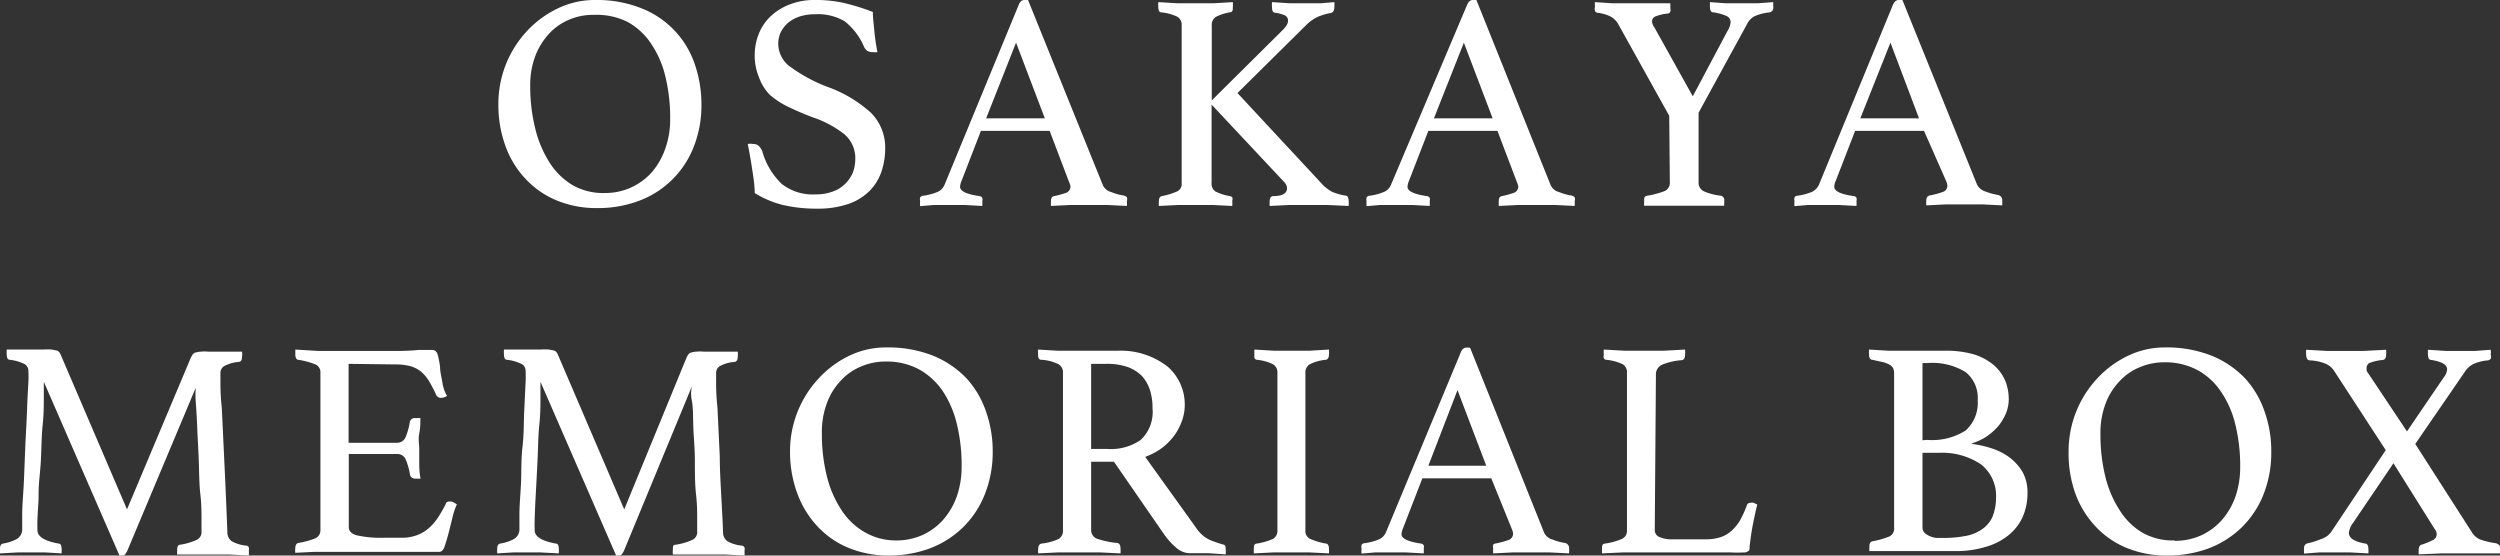 <svg id="text_memorialbox" xmlns="http://www.w3.org/2000/svg" viewBox="0 0 129.52 28.78"><rect x="0" y="0" width="129.52" height="28.78" fill="#333333" stroke="none"/><defs><style>.cls-1{fill:#fff;}</style></defs><title>type_memorialbox</title><path class="cls-1" d="M25.82,5.39A5.52,5.52,0,0,1,27.31,1.6,5.29,5.29,0,0,1,28.91.43,4.41,4.41,0,0,1,30.83,0a6.24,6.24,0,0,1,2.43.44A4.74,4.74,0,0,1,36,3.34a6.39,6.39,0,0,1,.34,2.05,5.85,5.85,0,0,1-.42,2.27,4.86,4.86,0,0,1-2.86,2.76,6,6,0,0,1-2.1.36,5.39,5.39,0,0,1-2.08-.38,4.57,4.57,0,0,1-1.62-1.1A4.85,4.85,0,0,1,26.2,7.6,6.21,6.21,0,0,1,25.82,5.39ZM31.33,10a3.23,3.23,0,0,0,1.37-.29,3.17,3.17,0,0,0,1.08-.8,3.73,3.73,0,0,0,.69-1.22,4.47,4.47,0,0,0,.25-1.53A9,9,0,0,0,34.48,4a5.11,5.11,0,0,0-.73-1.71,3.47,3.47,0,0,0-1.23-1.15A3.58,3.58,0,0,0,30.78.77,3.17,3.17,0,0,0,29.53,1a3,3,0,0,0-1.06.72,3.65,3.65,0,0,0-.73,1.16,4.25,4.25,0,0,0-.27,1.58,9,9,0,0,0,.26,2.2,5.87,5.87,0,0,0,.74,1.76A3.61,3.61,0,0,0,29.68,9.6,3.21,3.21,0,0,0,31.33,10Z"/><path class="cls-1" d="M45.46,2.7a1,1,0,0,1-.24,0,.52.52,0,0,1-.31-.08.73.73,0,0,1-.14-.18,3.33,3.33,0,0,0-1-1.33A2.71,2.71,0,0,0,42.21.74a2.48,2.48,0,0,0-.73.1,1.88,1.88,0,0,0-.6.3,1.6,1.6,0,0,0-.41.49,1.37,1.37,0,0,0-.15.64A1.48,1.48,0,0,0,41,3.5a8.08,8.08,0,0,0,1.87,1,6.76,6.76,0,0,1,2.26,1.35,2.55,2.55,0,0,1,.73,1.83,3.78,3.78,0,0,1-.2,1.23,2.58,2.58,0,0,1-.63,1,2.87,2.87,0,0,1-1.09.66,4.85,4.85,0,0,1-1.62.24,7.69,7.69,0,0,1-1.8-.2A5.09,5.09,0,0,1,39.1,10c0-.45-.08-.88-.14-1.29s-.14-.84-.22-1.25a.68.68,0,0,1,.27,0,.42.42,0,0,1,.29.09.8.8,0,0,1,.19.28,3.76,3.76,0,0,0,1,1.69,2.59,2.59,0,0,0,1.77.55,2.4,2.4,0,0,0,.89-.15,1.66,1.66,0,0,0,.64-.4,1.81,1.81,0,0,0,.39-.57,2,2,0,0,0,.13-.69,1.63,1.63,0,0,0-.57-1.31,5.44,5.44,0,0,0-1.63-.87c-.45-.17-.87-.35-1.24-.53a4.13,4.13,0,0,1-1-.65A2.49,2.49,0,0,1,39.32,4a2.89,2.89,0,0,1-.22-1.16,3,3,0,0,1,.22-1.11,2.55,2.55,0,0,1,.62-.9,3,3,0,0,1,1-.61A3.49,3.49,0,0,1,42.22,0a6.64,6.64,0,0,1,1.44.14,11.15,11.15,0,0,1,1.56.48c0,.32.05.66.08,1A9.7,9.7,0,0,0,45.46,2.7Z"/><path class="cls-1" d="M54.38,6.78H50.82l-1,2.58a.93.93,0,0,0-.08.32c0,.22.33.38,1,.48a.2.2,0,0,1,.15.09.31.31,0,0,1,0,.17,1.38,1.38,0,0,1,0,.25l-.91-.05-.95,0-.65,0-.71.06a1.07,1.07,0,0,1,0-.25.42.42,0,0,1,0-.2.2.2,0,0,1,.17-.09,3,3,0,0,0,.74-.2.7.7,0,0,0,.36-.38L52.77.27q.1-.27.3-.27l.19,0L57.14,9.6a.66.66,0,0,0,.43.35,2.76,2.76,0,0,0,.65.18.35.35,0,0,1,.16.09.3.3,0,0,1,0,.2,1.38,1.38,0,0,1,0,.25l-1-.05-.93,0-1,0-1,.05a1.38,1.38,0,0,1,0-.25.3.3,0,0,1,.05-.2.17.17,0,0,1,.11-.06A4.47,4.47,0,0,0,55.2,10a.35.35,0,0,0,.26-.32.75.75,0,0,0-.07-.24Zm-.25-.65L52.64,2.21,51.09,6.13Z"/><path class="cls-1" d="M62.77,5.42V9.47a.48.48,0,0,0,.2.45,2.73,2.73,0,0,0,.74.24.26.26,0,0,1,.13.06.28.28,0,0,1,0,.18,1.48,1.48,0,0,1,0,.27l-1-.05-.86,0-.94,0-1,.05a1.38,1.38,0,0,1,0-.25c0-.15.05-.24.16-.26A3.84,3.84,0,0,0,61,9.91a.44.44,0,0,0,.22-.44V1.33A.49.49,0,0,0,61,.87a2.5,2.5,0,0,0-.83-.23c-.11,0-.16-.1-.16-.27a1.48,1.48,0,0,1,0-.26l1,.06.93,0,.93,0,1-.06a1.48,1.48,0,0,1,0,.26c0,.16,0,.25-.16.27A2.5,2.5,0,0,0,63,.87a.49.49,0,0,0-.22.46V5.2l3.71-3.68a1.28,1.28,0,0,0,.17-.22.44.44,0,0,0,.07-.24.29.29,0,0,0-.18-.27,1.82,1.82,0,0,0-.49-.13c-.11,0-.16-.11-.16-.29a1.48,1.48,0,0,1,0-.26l.93.06.85,0,.74,0,.71-.06a1.48,1.48,0,0,1,0,.26c0,.17-.06.27-.17.3a3.18,3.18,0,0,0-.66.19,2.13,2.13,0,0,0-.59.4l-3.6,3.56,4.37,4.7a2,2,0,0,0,.54.42,3.08,3.08,0,0,0,.66.19c.13,0,.19.1.19.27a1.48,1.48,0,0,1,0,.27l-1.09-.05-1,0-1,0-1,.05a1.38,1.38,0,0,1,0-.25c0-.16.06-.25.18-.26q.72,0,.72-.42a.51.51,0,0,0-.16-.32Z"/><path class="cls-1" d="M77.58,6.78H74L73,9.36a.93.93,0,0,0-.08.32c0,.22.33.38,1,.48a.2.2,0,0,1,.15.09.31.31,0,0,1,0,.17,1.38,1.38,0,0,1,0,.25l-.91-.05-1,0-.65,0-.71.06a1.07,1.07,0,0,1,0-.25.42.42,0,0,1,0-.2.2.2,0,0,1,.17-.09,3,3,0,0,0,.74-.2.7.7,0,0,0,.36-.38L76,.27q.11-.27.3-.27l.19,0L80.34,9.6a.66.66,0,0,0,.43.35,2.76,2.76,0,0,0,.65.18.35.35,0,0,1,.16.09.3.3,0,0,1,0,.2,1.38,1.38,0,0,1,0,.25l-1-.05-.93,0-1,0-1,.05a1.38,1.38,0,0,1,0-.25.3.3,0,0,1,.05-.2.17.17,0,0,1,.11-.06A4.47,4.47,0,0,0,78.4,10a.35.35,0,0,0,.26-.32.75.75,0,0,0-.07-.24Zm-.25-.65L75.84,2.21,74.29,6.13Z"/><path class="cls-1" d="M86.48,6l-2.67-4.8a1.06,1.06,0,0,0-.4-.36,2.21,2.21,0,0,0-.66-.18.17.17,0,0,1-.12-.1.36.36,0,0,1,0-.19V.28a.14.14,0,0,1,0-.07.34.34,0,0,1,0-.1l.9.06,1.06,0h1l.52,0,.43,0a.37.37,0,0,0,0,.11.17.17,0,0,0,0,.08s0,0,0,.07a.47.47,0,0,1,0,.17.17.17,0,0,1-.12.1,2.3,2.3,0,0,0-.65.15.27.27,0,0,0-.18.25.53.53,0,0,0,.11.3l2,3.59L89.5,1.6a1,1,0,0,0,.16-.45.35.35,0,0,0-.21-.32,2.61,2.61,0,0,0-.68-.19q-.18,0-.18-.27a.68.68,0,0,1,0-.15.45.45,0,0,1,0-.11l.83.06.87,0,.78,0,.8-.06a.36.36,0,0,0,0,.11.17.17,0,0,0,0,.08s0,0,0,.07a.24.24,0,0,1-.18.27,2.59,2.59,0,0,0-.79.2.91.91,0,0,0-.39.41L88,5.84V9.42a.5.5,0,0,0,.27.49,3,3,0,0,0,.89.23.23.23,0,0,1,.17.26.25.25,0,0,1,0,.08v.08a.2.2,0,0,0,0,.1l-.75,0-.68,0H86.59l-.67,0-.74,0a.31.31,0,0,1,0-.1.19.19,0,0,1,0-.08V10.4c0-.15,0-.23.16-.26a4.53,4.53,0,0,0,.9-.24.47.47,0,0,0,.27-.48Z"/><path class="cls-1" d="M99.68,6.78H96.11l-1,2.58a.75.75,0,0,0-.08.32c0,.22.32.38,1,.48a.17.17,0,0,1,.15.09.31.31,0,0,1,0,.17,1.38,1.38,0,0,1,0,.25l-.91-.05-.94,0-.66,0-.7.06a1.07,1.07,0,0,1,0-.25.42.42,0,0,1,0-.2.18.18,0,0,1,.16-.09,3.26,3.26,0,0,0,.75-.2.78.78,0,0,0,.36-.38L98.06.27c.08-.18.18-.27.31-.27l.19,0,3.87,9.57a.71.71,0,0,0,.43.35,3,3,0,0,0,.66.18.38.38,0,0,1,.15.09.25.25,0,0,1,.06.2,1.38,1.38,0,0,1,0,.25l-1-.05-.93,0-1,0-1,.05a.91.91,0,0,1,0-.25.25.25,0,0,1,.06-.2s.07-.06.1-.06a4.64,4.64,0,0,0,.68-.18.34.34,0,0,0,.25-.32.69.69,0,0,0-.06-.24Zm-.26-.65L97.94,2.21,96.38,6.13Z"/><path class="cls-1" d="M9.9,18.5l.08-.13a.23.23,0,0,1,.13-.1,1.33,1.33,0,0,1,.26-.05,2.49,2.49,0,0,1,.45,0h.78l.49,0,.45,0a1,1,0,0,1,0,.26c0,.17-.06.26-.16.27a1.87,1.87,0,0,0-.77.22.41.41,0,0,0-.19.36s0,.15,0,.42,0,.73.07,1.36l.12,2.54c.05,1.05.11,2.36.17,3.93a.57.57,0,0,0,.21.45,1.87,1.87,0,0,0,.78.24.14.14,0,0,1,.12.09.31.31,0,0,1,0,.17,1.38,1.38,0,0,1,0,.25l-1-.05-.84,0h-.4l-.5,0-.52,0-.45,0a1.38,1.38,0,0,1,0-.25c0-.17.05-.26.16-.26a3.28,3.28,0,0,0,.87-.26.44.44,0,0,0,.23-.43s0-.23,0-.59,0-.81-.06-1.33-.06-1.09-.08-1.69-.06-1.19-.08-1.72-.05-1-.08-1.4,0-.62,0-.71L6.61,28.5a1,1,0,0,1-.12.21.18.18,0,0,1-.15.07H6.19l-3.92-9c0,.1,0,.36,0,.77s0,.9-.06,1.47-.06,1.16-.09,1.79S2,25,2,25.55s-.05,1-.06,1.35,0,.55,0,.57c0,.33.37.56,1.09.69.11,0,.16.1.16.26a1.38,1.38,0,0,1,0,.25l-.85-.05-.73,0-.69,0L0,28.67a1.38,1.38,0,0,1,0-.25c0-.15.05-.24.16-.26a2.21,2.21,0,0,0,.7-.23.58.58,0,0,0,.29-.46q0-.13,0-.81c0-.44.05-1,.08-1.57s.05-1.26.08-1.94.07-1.31.09-1.89.05-1.07.07-1.44,0-.58,0-.59a.4.4,0,0,0-.2-.37,2.34,2.34,0,0,0-.76-.22c-.11,0-.16-.1-.16-.27a1.48,1.48,0,0,1,0-.26l.47,0,.53,0h.89a2.64,2.64,0,0,1,.45,0l.25.05a.26.26,0,0,1,.14.1.54.54,0,0,1,.07.13l3.43,8Z"/><path class="cls-1" d="M18.06,18.85v4.09h2.5a.47.47,0,0,0,.46-.31,3.31,3.31,0,0,0,.21-.76.26.26,0,0,1,.29-.21l.13,0,.13,0c0,.24,0,.5-.06.8s0,.56,0,.79,0,.4,0,.66,0,.56.07.89l-.24,0c-.17,0-.28-.07-.31-.21a3.31,3.31,0,0,0-.21-.76.47.47,0,0,0-.46-.31h-2.5v3.78c0,.22.15.37.44.44a5.85,5.85,0,0,0,1.42.12h.88a2.21,2.21,0,0,0,.81-.14,2,2,0,0,0,.61-.37,2.83,2.83,0,0,0,.47-.55,7.59,7.59,0,0,0,.4-.7q0-.12.24-.12a.41.41,0,0,1,.17.05l.16.1a3.47,3.47,0,0,0-.24.73l-.2.8c-.07.26-.14.48-.2.66s-.16.27-.27.27h-.37l-.52,0-.56,0-.5,0H17.3l-1,0-1,.05a.91.91,0,0,1,0-.25c0-.15.06-.24.16-.26a4.44,4.44,0,0,0,.88-.24.46.46,0,0,0,.26-.45V19.33a.45.45,0,0,0-.23-.44,4.21,4.21,0,0,0-.91-.25c-.1,0-.16-.11-.16-.27s0-.1,0-.14l0-.12,1.15.07h4a11.49,11.49,0,0,0,1.25-.05c.35,0,.59,0,.7,0s.24.08.28.26a4.43,4.43,0,0,1,.12.63c0,.25.07.51.12.79a1.81,1.81,0,0,0,.24.7.53.53,0,0,1-.29.1.26.26,0,0,1-.27-.15,7.57,7.57,0,0,0-.37-.71,2,2,0,0,0-.41-.49,1.56,1.56,0,0,0-.56-.29,3.12,3.12,0,0,0-.81-.09Z"/><path class="cls-1" d="M35.58,18.5a.57.57,0,0,1,.08-.13.23.23,0,0,1,.13-.1,1.33,1.33,0,0,1,.26-.05,2.49,2.49,0,0,1,.45,0h.78l.49,0,.45,0a1,1,0,0,1,0,.26c0,.17-.06.26-.16.27a1.87,1.87,0,0,0-.77.22.41.41,0,0,0-.19.36s0,.15,0,.42,0,.73.07,1.36l.12,2.54c0,1.05.11,2.36.17,3.93a.57.57,0,0,0,.21.45,1.87,1.87,0,0,0,.78.24.18.18,0,0,1,.12.09.31.31,0,0,1,0,.17,1.38,1.38,0,0,1,0,.25l-1-.05-.84,0h-.4l-.5,0-.52,0-.45,0a1.38,1.38,0,0,1,0-.25c0-.17,0-.26.16-.26a3.28,3.28,0,0,0,.87-.26.44.44,0,0,0,.23-.43s0-.23,0-.59,0-.81-.06-1.33S36,24.46,36,23.86s-.06-1.19-.08-1.72,0-1-.08-1.4,0-.62,0-.71l-3.5,8.47a1,1,0,0,1-.12.21.18.18,0,0,1-.15.07h-.15l-3.92-9c0,.1,0,.36,0,.77s0,.9-.06,1.47-.06,1.16-.09,1.79-.06,1.21-.09,1.74-.05,1-.06,1.35,0,.55,0,.57c0,.33.37.56,1.09.69.11,0,.16.1.16.26a1.38,1.38,0,0,1,0,.25L28,28.62l-.73,0-.69,0-.82.05a1.38,1.38,0,0,1,0-.25c0-.15.05-.24.16-.26a2.21,2.21,0,0,0,.7-.23.58.58,0,0,0,.29-.46q0-.13,0-.81c0-.44.05-1,.08-1.57s0-1.26.08-1.94.06-1.31.09-1.89.05-1.07.07-1.44,0-.58,0-.59a.4.4,0,0,0-.2-.37,2.34,2.34,0,0,0-.76-.22c-.11,0-.16-.1-.16-.27a1.48,1.48,0,0,1,0-.26l.47,0,.53,0H28a2.64,2.64,0,0,1,.45,0l.25.05a.26.26,0,0,1,.14.1.54.54,0,0,1,.07.13l3.43,8Z"/><path class="cls-1" d="M40.93,23.39a5.52,5.52,0,0,1,1.49-3.79A5.17,5.17,0,0,1,44,18.43,4.35,4.35,0,0,1,45.94,18a6.31,6.31,0,0,1,2.43.44,5,5,0,0,1,1.72,1.18,4.89,4.89,0,0,1,1,1.72,6.12,6.12,0,0,1,.34,2.05A5.85,5.85,0,0,1,51,25.66a4.9,4.9,0,0,1-1.14,1.69,5,5,0,0,1-1.71,1.07,6.11,6.11,0,0,1-2.11.36A5.42,5.42,0,0,1,44,28.4a4.57,4.57,0,0,1-1.62-1.1,5,5,0,0,1-1.06-1.7A6.21,6.21,0,0,1,40.93,23.39ZM46.43,28a3.31,3.31,0,0,0,1.38-.29,3.23,3.23,0,0,0,1.07-.8,3.75,3.75,0,0,0,.7-1.22,4.72,4.72,0,0,0,.24-1.53A9,9,0,0,0,49.58,22a5.31,5.31,0,0,0-.72-1.71,3.59,3.59,0,0,0-1.24-1.15,3.54,3.54,0,0,0-1.73-.41,3.18,3.18,0,0,0-1.26.25,2.9,2.9,0,0,0-1.05.72,3.33,3.33,0,0,0-.73,1.16,4.25,4.25,0,0,0-.27,1.58,9,9,0,0,0,.25,2.2,5.63,5.63,0,0,0,.75,1.76,3.5,3.5,0,0,0,1.2,1.16A3.21,3.21,0,0,0,46.43,28Z"/><path class="cls-1" d="M57.71,23.92H56.53v3.52a.48.48,0,0,0,.33.48,4.92,4.92,0,0,0,1,.21c.12,0,.19.11.19.27a1.48,1.48,0,0,1,0,.27L57,28.62l-1.21,0-1,0-1,.05a.91.91,0,0,1,0-.25c0-.15.06-.24.18-.26a2.91,2.91,0,0,0,.86-.23.48.48,0,0,0,.24-.46V19.33a.49.49,0,0,0-.23-.46,2.25,2.25,0,0,0-.9-.23c-.11,0-.16-.1-.16-.27a1.48,1.48,0,0,1,0-.26l1,.06,1,0h2.16A3.94,3.94,0,0,1,60.5,19,2.6,2.6,0,0,1,61.38,21a2.42,2.42,0,0,1-.12.73,3.13,3.13,0,0,1-.37.76,3.39,3.39,0,0,1-.64.68,3.51,3.51,0,0,1-.92.5L62,27.39a1.71,1.71,0,0,0,.67.58,7.21,7.21,0,0,0,.69.24c.1,0,.14.09.14.22a1.59,1.59,0,0,1,0,.29l-.89-.06-1,0a1.09,1.09,0,0,1-.68-.29,3.59,3.59,0,0,1-.65-.73Zm-.33-.66a2.71,2.71,0,0,0,1.72-.47,2,2,0,0,0,.61-1.65,3,3,0,0,0-.13-.92,2,2,0,0,0-.4-.72,2.06,2.06,0,0,0-.74-.48,3.24,3.24,0,0,0-1.11-.17h-.8v4.41Z"/><path class="cls-1" d="M67.63,27.47a.45.45,0,0,0,.23.44,3.49,3.49,0,0,0,.83.25c.1,0,.16.11.16.26a1.38,1.38,0,0,1,0,.25l-1-.05-.94,0-.95,0-1,.05a1.38,1.38,0,0,1,0-.25c0-.15,0-.24.16-.26a3.3,3.3,0,0,0,.83-.24.48.48,0,0,0,.23-.45V19.33a.49.49,0,0,0-.23-.46,2.42,2.42,0,0,0-.83-.23.15.15,0,0,1-.13-.1.47.47,0,0,1,0-.17,1.48,1.48,0,0,1,0-.26l1,.06.94,0,.92,0,1-.06a1.48,1.48,0,0,1,0,.26c0,.16-.06.25-.16.27a2.35,2.35,0,0,0-.83.23.49.49,0,0,0-.23.46Z"/><path class="cls-1" d="M77.26,24.78H73.69l-1,2.58a.93.93,0,0,0-.08.32c0,.22.33.38,1,.48a.2.2,0,0,1,.15.09.31.31,0,0,1,0,.17,1.38,1.38,0,0,1,0,.25l-.92-.05c-.31,0-.63,0-.94,0l-.66,0-.7.06a1.07,1.07,0,0,1,0-.25.42.42,0,0,1,0-.2.2.2,0,0,1,.17-.09,3,3,0,0,0,.74-.2.7.7,0,0,0,.36-.38l3.86-9.28q.1-.27.3-.27l.19,0L80,27.6a.66.66,0,0,0,.43.35,2.76,2.76,0,0,0,.65.18.27.27,0,0,1,.15.09.25.25,0,0,1,.06.2,1.38,1.38,0,0,1,0,.25l-1-.05-.93,0-1,0-1,.05a1.38,1.38,0,0,1,0-.25.3.3,0,0,1,0-.2.17.17,0,0,1,.11-.06,4.47,4.47,0,0,0,.67-.18.34.34,0,0,0,.25-.32.69.69,0,0,0-.06-.24ZM77,24.13l-1.49-3.92L74,24.13Z"/><path class="cls-1" d="M85.73,27.44a.38.38,0,0,0,.24.38,1.48,1.48,0,0,0,.65.12h1.75a2.41,2.41,0,0,0,.8-.12,1.65,1.65,0,0,0,.57-.35,2.44,2.44,0,0,0,.43-.55,5.67,5.67,0,0,0,.33-.74.18.18,0,0,1,.19-.13.38.38,0,0,1,.17,0l.18.09c-.08.32-.15.65-.22,1s-.13.76-.18,1.21c0,.12,0,.19-.1.22a.29.29,0,0,1-.19.05,6.21,6.21,0,0,1-.68,0c-.27,0-.51,0-.71,0H85l-.93,0L83,28.67a1.38,1.38,0,0,1,0-.25c0-.15,0-.24.16-.26a3.31,3.31,0,0,0,.89-.25.45.45,0,0,0,.24-.42V19.33a.49.49,0,0,0-.22-.46,2.57,2.57,0,0,0-.86-.23.14.14,0,0,1-.12-.09.31.31,0,0,1,0-.17,1.57,1.57,0,0,1,0-.27l1.07.06.9,0,1.15,0,1.09-.06a1.48,1.48,0,0,1,0,.26c0,.18-.06.28-.18.29a3.35,3.35,0,0,0-1,.23.55.55,0,0,0-.33.55Z"/><path class="cls-1" d="M102.19,23a5.62,5.62,0,0,1,1,.23,3.2,3.2,0,0,1,.92.47,2.6,2.6,0,0,1,.68.76,2.21,2.21,0,0,1,.25,1.08,3.07,3.07,0,0,1-.26,1.27,2.65,2.65,0,0,1-.75.94,3.36,3.36,0,0,1-1.18.59,5.22,5.22,0,0,1-1.52.21H98.83l-.61,0-.65,0-.72,0a.2.2,0,0,1,0-.09.22.22,0,0,1,0-.08v-.08c0-.15.05-.24.17-.26a4.21,4.21,0,0,0,.87-.25.44.44,0,0,0,.24-.44V19.33a.54.54,0,0,0-.06-.27.49.49,0,0,0-.18-.17,1.62,1.62,0,0,0-.34-.13L97,18.64c-.12,0-.17-.12-.17-.3a.45.45,0,0,1,0-.13.36.36,0,0,1,0-.1l1,.06.94,0h2a5.21,5.21,0,0,1,1.53.2,3,3,0,0,1,1,.55,2.28,2.28,0,0,1,.59.81,2.59,2.59,0,0,1,.18.95,2,2,0,0,1-.14.72,2.73,2.73,0,0,1-.39.66,3.12,3.12,0,0,1-.6.54,2.73,2.73,0,0,1-.79.37Zm-2.35-.21a3.24,3.24,0,0,0,2-.49,1.92,1.92,0,0,0,.62-1.57,1.71,1.71,0,0,0-.62-1.45,3.32,3.32,0,0,0-2-.47H99.6v4Zm-.24,4.53a.42.42,0,0,0,.11.29.88.88,0,0,0,.28.17,1.06,1.06,0,0,0,.36.09l.37,0a6.15,6.15,0,0,0,1.1-.1,2.17,2.17,0,0,0,.85-.34,1.56,1.56,0,0,0,.55-.64,2.61,2.61,0,0,0,.19-1,2.06,2.06,0,0,0-.79-1.74,3.6,3.6,0,0,0-2.17-.59H99.6Z"/><path class="cls-1" d="M107.17,23.39a5.52,5.52,0,0,1,1.49-3.79,5.24,5.24,0,0,1,1.59-1.17,4.41,4.41,0,0,1,1.92-.43,6.33,6.33,0,0,1,2.44.44,5,5,0,0,1,1.72,1.18,4.89,4.89,0,0,1,1,1.72,6.12,6.12,0,0,1,.34,2.05,5.85,5.85,0,0,1-.42,2.27,4.9,4.9,0,0,1-1.14,1.69,5,5,0,0,1-1.71,1.07,6.11,6.11,0,0,1-2.11.36,5.42,5.42,0,0,1-2.08-.38,4.57,4.57,0,0,1-1.62-1.1,5,5,0,0,1-1.06-1.7A6.21,6.21,0,0,1,107.17,23.39Zm5.5,4.63a3.31,3.31,0,0,0,1.38-.29,3.23,3.23,0,0,0,1.07-.8,3.75,3.75,0,0,0,.7-1.22,4.72,4.72,0,0,0,.24-1.53,9,9,0,0,0-.24-2.14,5.11,5.11,0,0,0-.73-1.71,3.47,3.47,0,0,0-1.23-1.15,3.54,3.54,0,0,0-1.73-.41,3.18,3.18,0,0,0-1.26.25,2.9,2.9,0,0,0-1.05.72,3.33,3.33,0,0,0-.73,1.16,4.25,4.25,0,0,0-.27,1.58,9,9,0,0,0,.25,2.2,5.63,5.63,0,0,0,.75,1.76A3.5,3.5,0,0,0,111,27.6,3.21,3.21,0,0,0,112.67,28Z"/><path class="cls-1" d="M128.08,27.6a.92.92,0,0,0,.39.34,3.88,3.88,0,0,0,.82.2.35.35,0,0,1,.16.08c.05,0,.07.09.07.18a1.48,1.48,0,0,1,0,.27l-.52,0-.56,0-.54,0h-.43l-1,0-1.16.05a1.38,1.38,0,0,1,0-.25c0-.15.06-.24.18-.26A4,4,0,0,0,126,28a.34.34,0,0,0,.24-.32.43.43,0,0,0-.11-.28L124,24,121.9,27.1a1.06,1.06,0,0,0-.21.5c0,.28.28.46.84.56.11,0,.17.11.17.26a1.38,1.38,0,0,1,0,.25l-.94-.05-.9,0-.7,0-.79.06a1.48,1.48,0,0,1,0-.27.23.23,0,0,1,.18-.26,4,4,0,0,0,.72-.23,1,1,0,0,0,.51-.37l2.82-4.23-2.69-4.13a1,1,0,0,0-.41-.34,2.45,2.45,0,0,0-.83-.18c-.12,0-.19-.11-.19-.29a1,1,0,0,1,0-.26l1.05.06.95,0,1,0,1.14-.06a1.48,1.48,0,0,1,0,.26c0,.16-.06.25-.17.27a2.35,2.35,0,0,0-.62.13.27.27,0,0,0-.22.27.78.78,0,0,0,0,.14.44.44,0,0,0,.09.16l2,3,1.92-2.82a.69.69,0,0,0,.16-.4q0-.35-.81-.48-.18,0-.18-.27a1.48,1.48,0,0,1,0-.26l.9.06.7,0,.86,0,.79-.06a1.57,1.57,0,0,1,0,.27.37.37,0,0,1,0,.2.29.29,0,0,1-.14.08,2.36,2.36,0,0,0-.74.18,1.13,1.13,0,0,0-.46.41L125.13,23Z"/></svg>